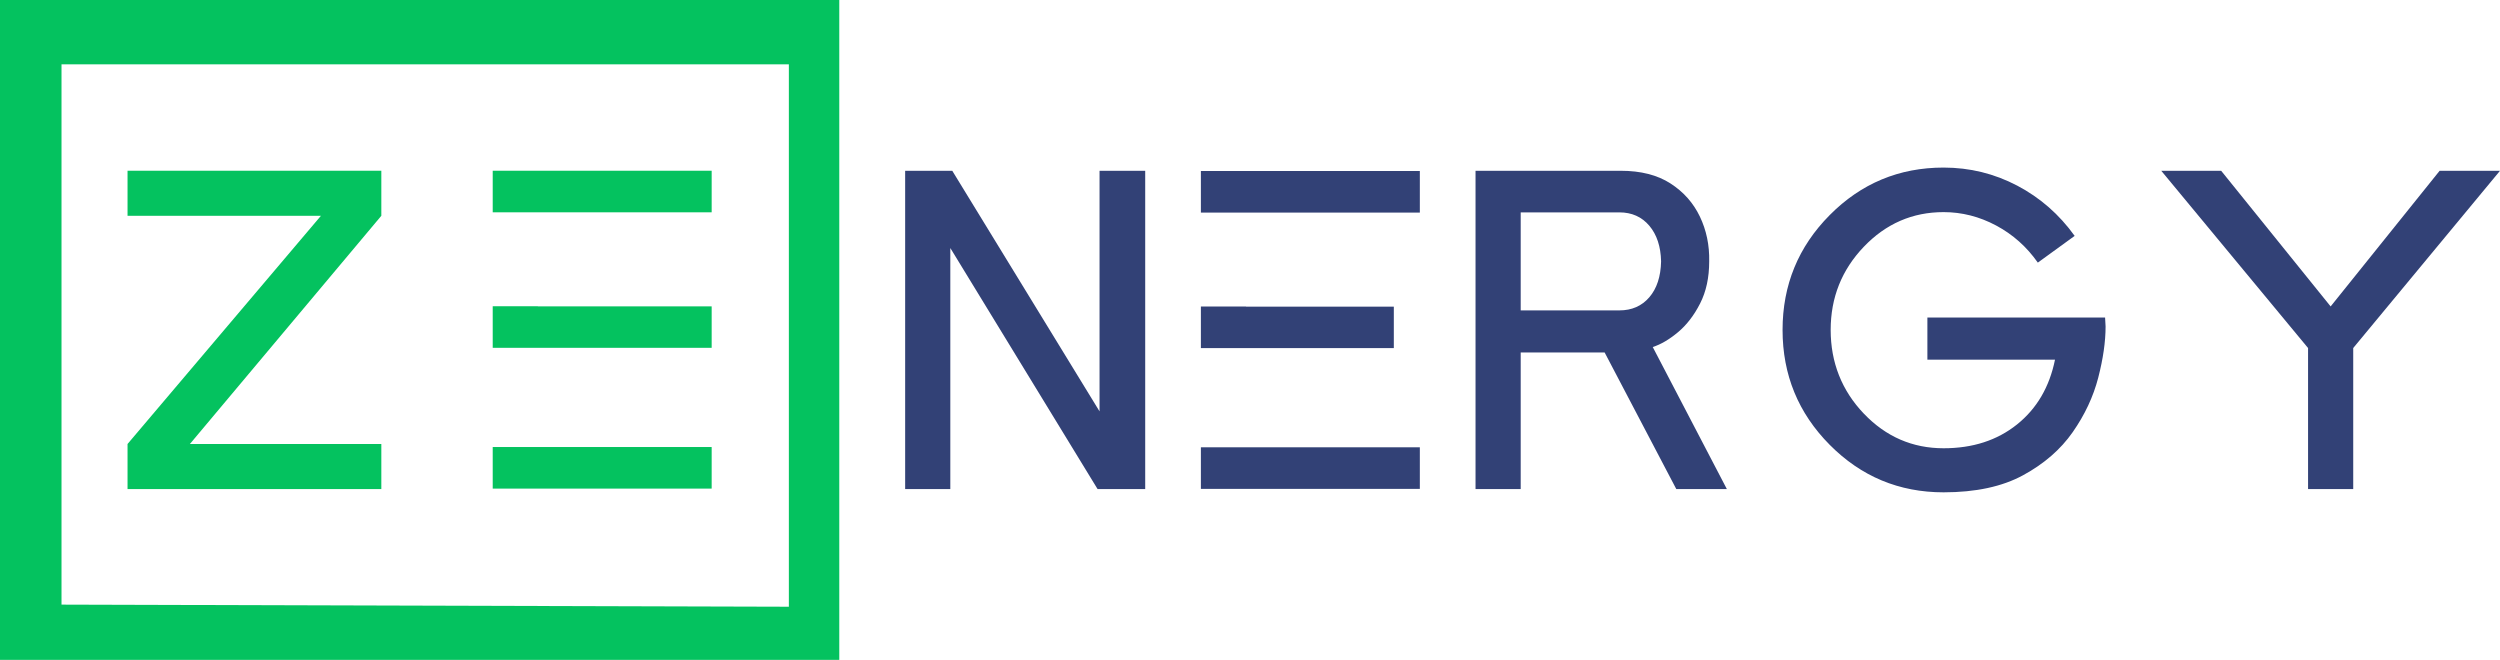 <svg width="197" height="52" viewBox="0 0 197 52" fill="none" xmlns="http://www.w3.org/2000/svg">
<path d="M0 0V52H66.135V0H0ZM4.847 47.644V5.071H62.162V47.81L4.847 47.644Z" fill="#04C25F"/>
<path d="M30.049 38.537H10.05V34.987L25.291 17.003H10.05V13.454H30.049V17.003L14.963 34.987H30.049V38.537Z" fill="#04C25F"/>
<path d="M56.079 13.454H38.826V16.73H56.079V13.454Z" fill="#04C25F"/>
<path d="M56.079 35.225H38.826V38.502H56.079V35.225Z" fill="#04C25F"/>
<path d="M56.079 24.142V27.408H38.826V24.132H42.385V24.142H56.079Z" fill="#04C25F"/>
<path d="M90.242 38.541H86.49L74.885 19.544V38.541H71.326V13.458H75.039L86.644 32.417V13.458H90.242V38.541Z" fill="#324176"/>
<path d="M111.883 13.475H94.63V16.752H111.883V13.475Z" fill="#324176"/>
<path d="M111.883 35.247H94.63V38.524H111.883V35.247Z" fill="#324176"/>
<path d="M109.833 24.164V27.43H94.63V24.153H98.189V24.164H109.833Z" fill="#324176"/>
<path d="M136.078 38.541H132.093L126.445 27.774H119.831V38.541H116.272V13.458H127.722C129.294 13.458 130.597 13.79 131.629 14.453C132.66 15.116 133.434 15.988 133.95 17.066C134.466 18.146 134.71 19.323 134.685 20.597C134.685 21.871 134.446 22.977 133.969 23.913C133.492 24.849 132.912 25.603 132.229 26.175C131.545 26.747 130.881 27.138 130.236 27.346L136.078 38.541ZM127.606 24.459C128.586 24.459 129.372 24.114 129.966 23.425C130.559 22.736 130.868 21.793 130.894 20.597C130.868 19.426 130.559 18.49 129.966 17.788C129.372 17.086 128.586 16.735 127.606 16.735H119.831V24.458L127.606 24.459Z" fill="#324176"/>
<path d="M153.154 38.795C149.647 38.795 146.655 37.546 144.18 35.05C141.704 32.553 140.466 29.537 140.466 26C140.466 22.463 141.704 19.446 144.18 16.95C146.655 14.453 149.647 13.205 153.154 13.205C155.217 13.205 157.151 13.68 158.957 14.628C160.762 15.578 162.27 16.898 163.483 18.588L160.581 20.694C159.704 19.446 158.609 18.471 157.293 17.769C155.978 17.067 154.598 16.715 153.154 16.715C150.704 16.715 148.609 17.626 146.868 19.446C145.128 21.267 144.257 23.451 144.257 26C144.257 28.548 145.128 30.772 146.868 32.592C148.609 34.413 150.704 35.323 153.154 35.323C155.449 35.323 157.377 34.699 158.937 33.45C160.498 32.202 161.497 30.499 161.935 28.34H151.878V25.024H165.881L165.92 25.726C165.92 26.923 165.726 28.268 165.34 29.764C164.953 31.259 164.282 32.689 163.328 34.055C162.374 35.42 161.071 36.551 159.421 37.448C157.771 38.346 155.681 38.795 153.154 38.795Z" fill="#324176"/>
<path d="M181.875 38.541V27.424L170.308 13.458H175.028L183.654 24.147L192.242 13.458H197L185.434 27.424V38.541H181.875Z" fill="#324176"/>
</svg>
